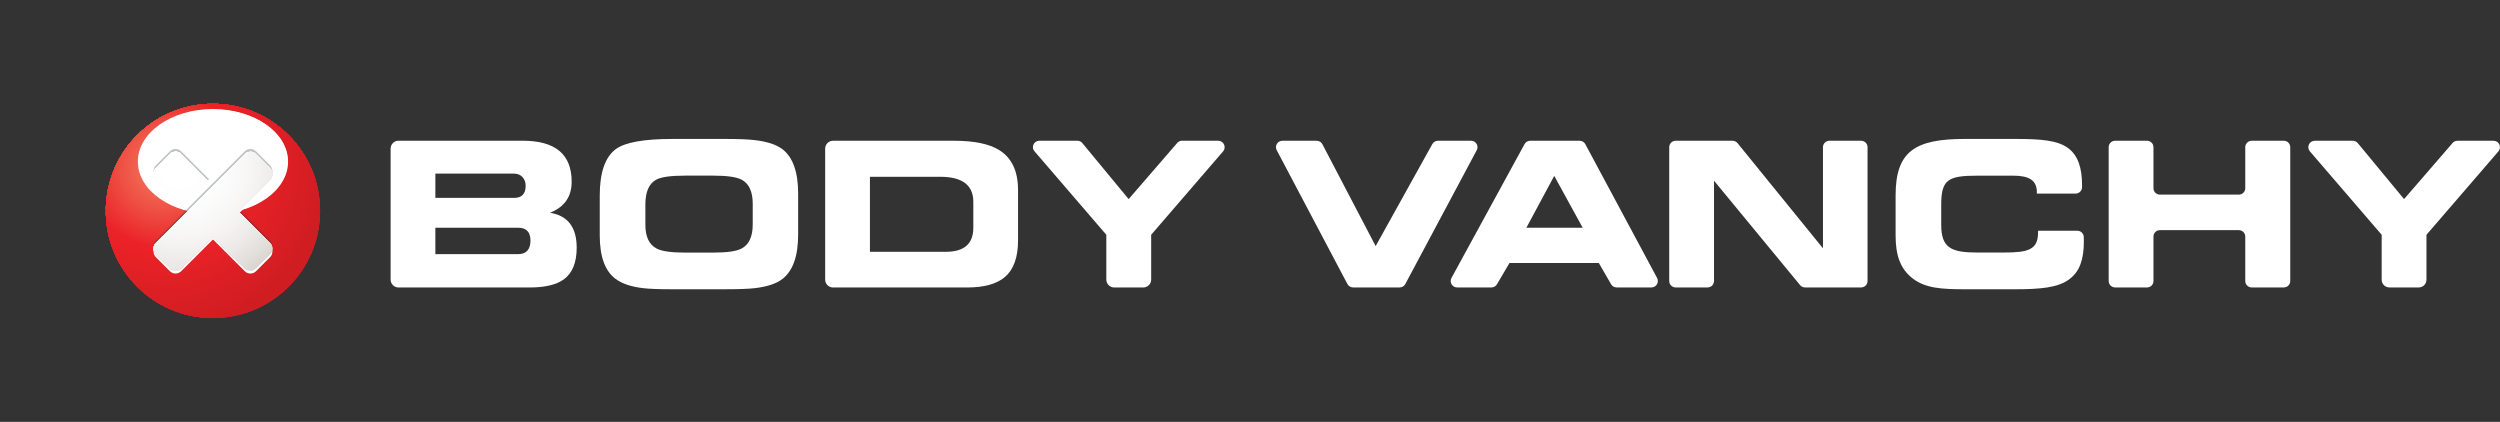 <?xml version="1.0" encoding="UTF-8"?> <svg xmlns="http://www.w3.org/2000/svg" xmlns:xlink="http://www.w3.org/1999/xlink" viewBox="0 0 1787.67 301.64"><rect x="0" y="0" width="1787.67" height="301.64" fill="#333333" stroke="none"/><defs><style> .cls-1 { fill: #e12025; } .cls-1, .cls-2, .cls-3, .cls-4, .cls-5, .cls-6, .cls-7, .cls-8, .cls-9, .cls-10, .cls-11, .cls-12, .cls-13, .cls-14, .cls-15, .cls-16, .cls-17, .cls-18, .cls-19, .cls-20, .cls-21, .cls-22, .cls-23, .cls-24, .cls-25, .cls-26, .cls-27, .cls-28, .cls-29, .cls-30, .cls-31, .cls-32, .cls-33, .cls-34, .cls-35, .cls-36, .cls-37, .cls-38, .cls-39, .cls-40, .cls-41, .cls-42, .cls-43, .cls-44, .cls-45, .cls-46, .cls-47, .cls-48, .cls-49, .cls-50, .cls-51, .cls-52, .cls-53, .cls-54, .cls-55, .cls-56, .cls-57, .cls-58, .cls-59, .cls-60, .cls-61, .cls-62, .cls-63, .cls-64, .cls-65, .cls-66, .cls-67, .cls-68, .cls-69, .cls-70, .cls-71, .cls-72, .cls-73, .cls-74, .cls-75, .cls-76, .cls-77, .cls-78, .cls-79, .cls-80, .cls-81, .cls-82, .cls-83, .cls-84, .cls-85, .cls-86, .cls-87, .cls-88, .cls-89, .cls-90, .cls-91, .cls-92, .cls-93, .cls-94, .cls-95, .cls-96, .cls-97, .cls-98, .cls-99, .cls-100, .cls-101, .cls-102, .cls-103, .cls-104, .cls-105, .cls-106, .cls-107, .cls-108, .cls-109, .cls-110, .cls-111, .cls-112, .cls-113, .cls-114, .cls-115, .cls-116, .cls-117, .cls-118, .cls-119, .cls-120, .cls-121, .cls-122, .cls-123, .cls-124, .cls-125, .cls-126, .cls-127, .cls-128, .cls-129, .cls-130, .cls-131, .cls-132, .cls-133, .cls-134, .cls-135, .cls-136, .cls-137, .cls-138, .cls-139, .cls-140, .cls-141, .cls-142, .cls-143, .cls-144, .cls-145, .cls-146, .cls-147, .cls-148, .cls-149, .cls-150, .cls-151, .cls-152, .cls-153, .cls-154, .cls-155, .cls-156, .cls-157, .cls-158, .cls-159, .cls-160, .cls-161, .cls-162, .cls-163, .cls-164, .cls-165, .cls-166, .cls-167, .cls-168, .cls-169, .cls-170, .cls-171, .cls-172, .cls-173, .cls-174, .cls-175, .cls-176, .cls-177, .cls-178, .cls-179, .cls-180, .cls-181, .cls-182, .cls-183, .cls-184, .cls-185, .cls-186, .cls-187, .cls-188, .cls-189, .cls-190, .cls-191, .cls-192, .cls-193, .cls-194, .cls-195, .cls-196, .cls-197, .cls-198, .cls-199, .cls-200, .cls-201, .cls-202, .cls-203, .cls-204, .cls-205, .cls-206, .cls-207, .cls-208, .cls-209, .cls-210, .cls-211, .cls-212, .cls-213, .cls-214, .cls-215, .cls-216, .cls-217, .cls-218, .cls-219, .cls-220, .cls-221, .cls-222, .cls-223, .cls-224, .cls-225, .cls-226, .cls-227, .cls-228, .cls-229, .cls-230, .cls-231, .cls-232, .cls-233, .cls-234, .cls-235, .cls-236 { stroke-width: 0px; } .cls-2 { fill: #d31d22; } .cls-3 { fill: #f27760; } .cls-4 { fill: #f38469; } .cls-5 { fill: #ef4f43; } .cls-6 { fill: #f27d63; } .cls-7 { fill: #f06350; } .cls-8 { fill: #f05b4d; } .cls-9 { fill: #e02025; } .cls-10 { fill: #ee453e; } .cls-11 { fill: #ed3f3a; } .cls-12 { fill: #ed3b37; } .cls-13 { fill: #eb272a; } .cls-14 { fill: #f27e64; } .cls-15 { fill: #ed3d39; } .cls-16 { fill: #fefdfd; } .cls-17 { fill: #fcfcfb; } .cls-18 { fill: #df2025; } .cls-19 { fill: #ec2b2d; } .cls-20 { fill: #fcfcfc; } .cls-21 { fill: #f16a54; } .cls-22 { fill: #ec2a2c; } .cls-23 { fill: #ef5144; } .cls-24 { fill: #f16f58; } .cls-25 { fill: #f05d4e; } .cls-26 { fill: #f16f5a; } .cls-27 { fill: #fafaf9; } .cls-28 { fill: #ef5347; } .cls-29 { fill: #e32126; } .cls-30 { fill: #ec3332; } .cls-31 { fill: #f0604e; } .cls-32 { fill: #f8f8f7; } .cls-33 { fill: #f17259; } .cls-34 { fill: #ec292b; } .cls-35 { fill: #ed3d38; } .cls-36 { fill: #f1745b; } .cls-37 { fill: #ed3936; } .cls-38 { fill: #f1735a; } .cls-39 { fill: #f16c58; } .cls-40 { fill: #eb2429; } .cls-41 { fill: #f06451; } .cls-42 { fill: #ee4840; } .cls-43 { fill: #e92227; } .cls-44 { fill: #f06551; } .cls-45 { fill: #ef5748; } .cls-46 { fill: #f27e65; } .cls-47 { fill: #f8f7f6; } .cls-48 { fill: #ed413a; } .cls-49 { fill: #d11d22; } .cls-50 { fill: #f27a5e; } .cls-51 { fill: #dc1f24; } .cls-52 { fill: #ed3c37; } .cls-53 { fill: #f17159; } .cls-54 { fill: #ed3935; } .cls-55 { fill: #f05a4c; } .cls-237 { clip-path: url(#clippath-2); } .cls-238 { isolation: isolate; } .cls-56 { fill: #ed3533; } .cls-57 { fill: #f1745a; } .cls-58 { fill: #f27b62; } .cls-59 { fill: #f16d59; } .cls-60 { fill: #ee413c; } .cls-61 { fill: #f2765f; } .cls-62 { fill: #ee463f; } .cls-63 { fill: #ed3635; } .cls-64 { fill: #f16654; } .cls-65 { fill: #f2755b; } .cls-66 { fill: #ddd8d4; } .cls-67 { fill: #f16a57; } .cls-68 { fill: #f16755; } .cls-69 { fill: #d01d22; } .cls-70 { fill: #f06252; } .cls-71 { fill: #333e48; } .cls-72 { fill: #ee4940; } .cls-73 { fill: #f06453; } .cls-74 { fill: #eb282b; } .cls-75 { fill: #f6f5f4; } .cls-76 { fill: #ef5547; } .cls-77 { fill: #f38267; } .cls-78 { fill: #ec2d2f; } .cls-239 { clip-path: url(#clippath-6); } .cls-79 { fill: #ef564a; } .cls-80 { fill: #dd1f24; } .cls-81 { fill: #f0624f; } .cls-82 { fill: #edebe9; } .cls-83 { fill: #f06050; } .cls-84 { fill: #f27b5f; } .cls-85 { fill: #f2f0ef; } .cls-86 { fill: #f1725c; } .cls-87 { fill: #ef5046; } .cls-88 { fill: none; } .cls-89 { fill: #f05e4d; } .cls-90 { fill: #ec2e2e; } .cls-91 { fill: #ef594c; } .cls-92 { fill: #ed3b38; } .cls-93 { fill: #ed3a37; } .cls-94 { fill: #f38066; } .cls-95 { fill: #f2745d; } .cls-240 { clip-path: url(#clippath-7); } .cls-96 { fill: #e6e2e0; } .cls-97 { fill: #ee4b42; } .cls-98 { fill: #f38468; } .cls-99 { fill: #ed3735; } .cls-241 { clip-path: url(#clippath-1); } .cls-100 { fill: #e22025; } .cls-101 { fill: #ef5247; } .cls-242 { clip-path: url(#clippath-4); } .cls-102 { fill: #ed3e3a; } .cls-103 { fill: #ee4a42; } .cls-104 { fill: #d81e23; } .cls-105 { fill: #f1715c; } .cls-106 { fill: #ef5346; } .cls-107 { fill: #f05f4d; } .cls-108 { fill: #dbd6d2; } .cls-109 { fill: #ef5648; } .cls-110 { fill: #eb2529; } .cls-111 { fill: #ed403b; } .cls-112 { fill: #d51e23; } .cls-113 { fill: #f7f6f5; } .cls-114 { fill: #f05c4c; } .cls-115 { fill: #d21d22; } .cls-116 { fill: #ef5549; } .cls-117 { fill: #dfdad7; } .cls-118 { fill: #fdfdfd; } .cls-119 { fill: #ef5a4a; } .cls-120 { fill: #ee4b41; } .cls-121 { fill: #ef5448; } .cls-122 { fill: #ef594a; } .cls-123 { fill: #e82126; } .cls-124 { fill: #f16b58; } .cls-125 { fill: #ee4a40; } .cls-126 { fill: #f16954; } .cls-127 { fill: #ee4941; } .cls-128 { fill: #f2765c; } .cls-129 { fill: #ec3131; } .cls-130 { fill: #ef5b4b; } .cls-131 { fill: #da1f24; } .cls-132 { fill: #f2775c; } .cls-133 { fill: #ee4e42; } .cls-134 { fill: #f38569; } .cls-135 { fill: #f27861; } .cls-136 { fill: #ec3130; } .cls-137 { fill: #ee443c; } .cls-243 { mix-blend-mode: multiply; opacity: .3; } .cls-138 { fill: #f27a62; } .cls-139 { fill: #db1f24; } .cls-140 { fill: #f16e5a; } .cls-141 { fill: #ec2c2e; } .cls-142 { fill: #e52126; } .cls-143 { fill: #e72126; } .cls-144 { fill: #f06554; } .cls-145 { fill: #ef5044; } .cls-146 { fill: #ec3232; } .cls-147 { fill: #d91f24; } .cls-148 { fill: #f0eeec; } .cls-244 { clip-path: url(#clippath-9); } .cls-149 { fill: #faf9f9; } .cls-150 { fill: #ef5849; } .cls-151 { fill: #eb2328; } .cls-152 { fill: #ea2227; } .cls-153 { fill: #d61e23; } .cls-245 { clip-path: url(#clippath); } .cls-154 { fill: #d41e23; } .cls-155 { fill: url(#radial-gradient); } .cls-156 { fill: #ee483f; } .cls-157 { fill: #e1ddd9; } .cls-158 { fill: #f1705b; } .cls-159 { fill: #d71e23; } .cls-160 { fill: #f5f4f3; } .cls-161 { fill: #f4f3f2; } .cls-162 { fill: #ec3030; } .cls-163 { fill: #e3dfdb; } .cls-164 { fill: #f9f8f8; } .cls-165 { fill: #fdfdfc; } .cls-166 { fill: #f05d4c; } .cls-167 { fill: #ed423b; } .cls-168 { fill: #ef5446; } .cls-246 { clip-path: url(#clippath-3); } .cls-169 { fill: #ef4f45; } .cls-170 { fill: #ece9e7; } .cls-171 { fill: #f2755e; } .cls-172 { fill: #f16956; } .cls-173 { fill: #f06752; } .cls-174 { fill: #ec2f2f; } .cls-175 { fill: #e9e6e4; } .cls-176 { fill: #f06652; } .cls-177 { fill: #ec2e2f; } .cls-178 { fill: #ec3231; } .cls-179 { fill: #f06853; } .cls-180 { fill: #f17058; } .cls-181 { fill: #ec3433; } .cls-247 { clip-path: url(#clippath-8); } .cls-182 { fill: #ee423d; } .cls-183 { fill: #ed3e39; } .cls-184 { fill: #ef4e45; } .cls-185 { fill: #ed3835; } .cls-186 { fill: #f05c4e; } .cls-187 { fill: #ef5245; } .cls-188 { fill: #f06151; } .cls-189 { fill: #f27c63; } .cls-190 { fill: #f16856; } .cls-191 { fill: #eb2428; } .cls-192 { fill: #f38368; } .cls-193 { fill: #fbfafa; } .cls-194 { fill: #f3f2f0; } .cls-195 { fill: #fff; } .cls-196 { fill: #ef574a; } .cls-248 { mask: url(#mask); } .cls-197 { fill: #ee433c; } .cls-198 { fill: #e4e1de; } .cls-199 { fill: #f2785d; } .cls-200 { fill: #e8e4e2; } .cls-201 { fill: #f2795e; } .cls-202 { fill: #f38166; } .cls-249 { clip-path: url(#clippath-5); } .cls-203 { fill: #ef584b; } .cls-204 { fill: #ed3a36; } .cls-205 { fill: #f16d56; } .cls-206 { fill: #ee4740; } .cls-207 { fill: #f05e4f; } .cls-208 { fill: #ee4d44; } .cls-209 { fill: #eb2227; } .cls-210 { fill: #ee453d; } .cls-211 { fill: #f16e57; } .cls-212 { fill: #ed3534; } .cls-213 { fill: #f16b55; } .cls-214 { fill: #f37f65; } .cls-215 { fill: #ee4c43; } .cls-216 { fill: #ec292c; } .cls-217 { fill: #ebe8e5; } .cls-218 { fill: #f2735d; } .cls-250 { clip-path: url(#clippath-10); } .cls-219 { fill: #ee473e; } .cls-220 { fill: #f05f50; } .cls-221 { fill: #ed3c38; } .cls-222 { fill: #e42126; } .cls-223 { fill: #f0614f; } .cls-224 { fill: #de2025; } .cls-225 { fill: #efecea; } .cls-226 { fill: #f27961; } .cls-227 { fill: #f1efee; } .cls-228 { fill: #ee4c42; } .cls-229 { fill: #f27a5f; } .cls-230 { fill: #ee463e; } .cls-231 { fill: #ed3734; } .cls-232 { fill: #f16c55; } .cls-233 { fill: #ee443d; } .cls-234 { fill: #fefefe; } .cls-235 { fill: #f06352; } .cls-236 { fill: #fcfbfb; } </style><clipPath id="clippath"><path class="cls-88" d="M111.68,128.22c-1.11-1.1-1.66-2.57-1.66-4s.55-2.89,1.66-4l9.98-9.98c1.11-1.11,2.58-1.66,4-1.66s2.9.55,3.99,1.66l19.83,19.83-17.97,17.98-19.83-19.83ZM121.66,191.45l-9.98-9.98c-1.11-1.11-1.66-2.58-1.66-4s.55-2.91,1.66-4l22.62-22.62-.02-.02,18-17.97,22.63-22.61h0c1.1-1.12,2.59-1.67,4-1.67s2.89.55,3.99,1.66l10,9.98c1.09,1.11,1.65,2.57,1.65,4s-.56,2.89-1.65,4l-22.63,22.64,22.63,22.62c1.09,1.09,1.65,2.55,1.65,4s-.56,2.89-1.65,4l-9.98,9.98c-1.11,1.11-2.56,1.66-3.99,1.66h-.01c-1.45,0-2.9-.55-4-1.66l-22.63-22.63-22.63,22.63c-1.09,1.11-2.55,1.66-3.97,1.66h-.02c-1.44,0-2.89-.55-4-1.66M75.69,150.86c0,42.3,34.3,76.59,76.59,76.59s76.61-34.29,76.61-76.59-34.3-76.61-76.61-76.61-76.59,34.3-76.59,76.61"></path></clipPath><clipPath id="clippath-1"><rect class="cls-88" x="75.69" y="74.24" width="153.2" height="153.2"></rect></clipPath><clipPath id="clippath-2"><path class="cls-88" d="M75.72,150.83c0,42.29,34.29,76.56,76.58,76.56s76.57-34.27,76.57-76.56-34.29-76.59-76.57-76.59-76.58,34.27-76.58,76.59"></path></clipPath><clipPath id="clippath-3"><rect class="cls-88" x="44.83" y="43.35" width="214.93" height="214.93" transform="translate(-60.53 125.4) rotate(-37.91)"></rect></clipPath><clipPath id="clippath-4"><path class="cls-88" d="M98.57,115.51c0,20.75,24.04,37.57,53.73,37.57s53.72-16.82,53.72-37.57-24.06-37.56-53.72-37.56-53.73,16.82-53.73,37.56"></path></clipPath><radialGradient id="radial-gradient" cx="1900" cy="-2596.3" fx="1900" fy="-2596.3" r="1" gradientTransform="translate(-231294.55 -461801.86) scale(121.79 -177.91)" gradientUnits="userSpaceOnUse"><stop offset="0" stop-color="#999"></stop><stop offset=".27" stop-color="#999"></stop><stop offset=".64" stop-color="#000"></stop><stop offset=".74" stop-color="#999"></stop><stop offset="1" stop-color="#999"></stop></radialGradient><mask id="mask" x="57.93" y="24.61" width="188.52" height="183.46" maskUnits="userSpaceOnUse"><rect class="cls-155" x="92.63" y="50.15" width="119.34" height="130.72" transform="translate(-24.62 187.89) rotate(-59.43)"></rect></mask><clipPath id="clippath-5"><rect class="cls-88" x="92.63" y="50.15" width="119.34" height="130.72" transform="translate(-24.62 187.89) rotate(-59.43)"></rect></clipPath><clipPath id="clippath-6"><rect class="cls-88" x="109.79" y="106.5" width="85" height="85.02"></rect></clipPath><clipPath id="clippath-7"><path class="cls-88" d="M121.49,110.21l-10.04,10.04c-1.1,1.1-1.66,2.58-1.65,4.02-.01,1.43.55,2.93,1.65,4.02l19.94,19.94,18.09-18.08-19.95-19.95c-1.1-1.1-2.57-1.66-4.02-1.66s-2.91.54-4.02,1.66"></path></clipPath><clipPath id="clippath-8"><rect class="cls-88" x="101.99" y="100.75" width="55.28" height="55.27" transform="translate(-50.19 97.55) rotate(-34.99)"></rect></clipPath><clipPath id="clippath-9"><path class="cls-88" d="M175.04,110.21l-22.74,22.75h-.02s-18.08,18.06-18.08,18.06l.02.03-22.76,22.75c-1.1,1.1-1.66,2.59-1.66,4.02s.56,2.9,1.66,4.02l10.05,10.05c1.09,1.1,2.58,1.66,4.01,1.65h.02c1.45,0,2.91-.55,3.99-1.65l22.77-22.75,22.74,22.75c1.11,1.1,2.58,1.66,4.03,1.65h.02c1.43,0,2.9-.55,4-1.65l10.06-10.05c1.09-1.12,1.65-2.58,1.65-4.02s-.56-2.92-1.65-4.02l-22.76-22.75,22.76-22.76c1.09-1.13,1.65-2.57,1.65-4.02s-.56-2.92-1.66-4.02l-10.04-10.04c-1.1-1.1-2.57-1.66-4.02-1.66s-2.91.54-4.03,1.66"></path></clipPath><clipPath id="clippath-10"><rect class="cls-88" x="93.1" y="91.85" width="118.38" height="118.38" transform="translate(-59.09 114.64) rotate(-34.99)"></rect></clipPath></defs><g class="cls-238"><g id="Layer_2" data-name="Layer 2"><g id="Layer_4" data-name="Layer 4"><g><g><g><path class="cls-195" d="M481.1,206.84c-9.87,0-16.9-.26-21.07-.77-8.56-.99-15.14-3.17-19.75-6.56-7.6-5.59-11.42-15.97-11.42-31.15v-28.62c0-16.35,3.82-27.36,11.42-33.06,6.54-4.88,20.09-7.32,40.67-7.32h37.71c9.34,0,16.37.27,21.08.84,8.83,1.04,15.41,3.18,19.73,6.48,7.51,5.73,11.26,16.33,11.26,31.79v29.24c0,15.42-3.75,26-11.26,31.79-4.32,3.34-10.91,5.53-19.73,6.56-4.51.51-11.53.77-21.08.77h-37.56ZM489.76,180.62h20.36c9.78,0,16.49-.94,20.16-2.89,5.31-2.81,7.97-8.55,7.97-17.19v-14.88c0-8.63-2.65-14.38-7.97-17.19-3.67-1.92-10.38-2.88-20.16-2.88h-20.49c-10.11,0-16.96.98-20.52,2.95-5.08,2.83-7.62,8.74-7.62,17.69v14.59c0,8.54,2.73,14.21,8.18,16.98,3.66,1.88,10.36,2.82,20.09,2.82"></path><path class="cls-195" d="M393.27,152.15c10.34-4.09,15.51-11.49,15.51-22.19,0-19.56-11.64-29.33-34.95-29.33h-88.86c-3.12,0-5.66,2.53-5.66,5.65v93.62c0,3.12,2.54,5.66,5.66,5.66h93.79c11,0,19.15-1.94,24.46-5.84,6.11-4.51,9.15-12.03,9.15-22.56,0-14.66-6.35-22.99-19.1-25.02M311.32,124.16h56.31c2.49,0,4.48.82,6,2.48,1.5,1.64,2.25,3.71,2.25,6.2,0,5.78-2.76,8.67-8.25,8.67h-56.31v-17.35ZM370.51,181.74h-59.2v-18.89h59.2c5.87,0,8.81,3.09,8.81,9.23s-2.93,9.65-8.81,9.65"></path><path class="cls-195" d="M714.53,107.33c-7.19-4.47-18.01-6.69-32.43-6.69h-86.39c-3.12,0-5.66,2.53-5.66,5.65v93.62c0,3.12,2.54,5.66,5.66,5.66h95.76c12.27,0,21.3-2.51,27.15-7.53,6.23-5.36,9.35-14.06,9.35-26.09v-36.08c0-13.43-4.47-22.96-13.45-28.54M695.99,162.85c0,11.48-6.55,17.21-19.66,17.21h-54.27v-53.65h50.25c15.79,0,23.68,5.98,23.68,17.93v18.5Z"></path><path class="cls-195" d="M871.02,100.63h-25.83c-1.2,0-2.28.49-3.12,1.25l-.39.47-34.62,40.01-33.19-40.13-.26-.29c-.83-.8-1.93-1.3-3.18-1.3h-27.17c-2.57,0-4.65,2.07-4.65,4.64,0,1.11.44,2.09,1.11,2.88l.42.5,50.95,59.21v32.04c0,3.12,2.52,5.66,5.67,5.66h20.73c3.14,0,5.68-2.52,5.68-5.66v-32.04l51.15-59.31.03-.03c.82-.83,1.34-1.99,1.34-3.25,0-2.57-2.08-4.64-4.65-4.64"></path><path class="cls-71" d="M152.29,74.24c-42.3,0-76.59,34.28-76.59,76.59s34.29,76.56,76.59,76.56,76.57-34.28,76.57-76.56-34.29-76.59-76.57-76.59M111.44,120.25l10.03-10.04c1.11-1.12,2.61-1.66,4.02-1.66s2.92.56,4.02,1.66l19.95,19.95-18.09,18.08-19.94-19.94c-1.1-1.1-1.67-2.59-1.66-4.02-.01-1.44.55-2.92,1.66-4.02M193.13,173.8c1.09,1.1,1.65,2.59,1.65,4.02s-.56,2.9-1.65,4.02l-10.06,10.05c-1.1,1.11-2.57,1.65-4,1.65h-.01c-1.45,0-2.91-.55-4.03-1.65l-22.74-22.75-22.77,22.75c-1.08,1.11-2.55,1.65-4,1.65h-.02c-1.43,0-2.91-.55-4.01-1.65l-10.05-10.05c-1.1-1.12-1.67-2.58-1.67-4.02s.56-2.92,1.67-4.02l22.76-22.75-.02-.03,18.08-18.07h.02s22.74-22.74,22.74-22.74c1.12-1.12,2.6-1.66,4.03-1.66s2.91.56,4.02,1.66l10.04,10.04c1.1,1.1,1.66,2.58,1.66,4.02s-.56,2.89-1.65,4.02l-22.76,22.76,22.76,22.75Z"></path></g><g><path class="cls-195" d="M1028.23,100.65h23.69c3.47,0,5.68,3.69,4.05,6.75l-51.08,95.71c-.8,1.5-2.36,2.43-4.05,2.43h-33.29c-1.7,0-3.26-.94-4.06-2.45l-50.55-95.71c-1.61-3.06.6-6.73,4.06-6.73h24.52c1.71,0,3.28.95,4.07,2.46l38.1,72.85,40.53-72.95c.81-1.46,2.35-2.36,4.01-2.36Z"></path><path class="cls-195" d="M1037.9,198.75l52.26-95.71c.8-1.47,2.35-2.39,4.03-2.39h35.36c1.69,0,3.25.93,4.05,2.42l51.34,95.71c1.64,3.06-.57,6.76-4.05,6.76h-24.88c-1.64,0-3.15-.87-3.97-2.29l-8.77-15.17h-63.91l-8.91,15.19c-.82,1.4-2.33,2.27-3.96,2.27h-24.55c-3.49,0-5.7-3.73-4.03-6.79ZM1131.72,162.84l-20.34-37.08-19.91,37.08h40.25Z"></path><path class="cls-195" d="M1287.17,203.87l-61.53-74.65v71.73c0,2.54-2.06,4.59-4.59,4.59h-22.85c-2.54,0-4.59-2.06-4.59-4.59v-95.71c0-2.54,2.06-4.59,4.59-4.59h40.69c1.38,0,2.69.62,3.56,1.7l61.09,75.2v-72.31c0-2.54,2.06-4.59,4.59-4.59h22.7c2.54,0,4.59,2.06,4.59,4.59v95.71c0,2.54-2.06,4.59-4.59,4.59h-40.13c-1.37,0-2.67-.61-3.54-1.67Z"></path><path class="cls-195" d="M1456.49,137.44c0-8.37-5.34-11.83-16.88-11.83h-25.68c-20.78,0-25.82,2.74-25.82,20.63v14.57c0,16.45,7.07,19.77,25.82,19.77h18.61c17.75,0,24.81-1.88,24.81-14.43v-1.15h28.09c2.46,0,4.49,1.94,4.59,4.4.04,1.1.07,2.17.07,3.25,0,12.99-3.03,21.64-10.53,27.12-7.93,5.92-20.49,7.07-38.81,7.07h-35.78c-16.59,0-28.28-.72-37.37-7.79-8.8-6.92-12.12-16.45-12.12-30.73v-28.57c0-31.45,13.71-40.4,49.49-40.4h35.78c18.32,0,30.73.87,38.38,6.78,6.78,5.19,9.67,13.85,9.67,26.4,0,.44,0,.88,0,1.33-.01,2.53-2.06,4.58-4.59,4.58h-27.72v-1.01Z"></path><path class="cls-195" d="M1507.85,200.95v-95.71c0-2.54,2.06-4.59,4.59-4.59h22.85c2.54,0,4.59,2.06,4.59,4.59v29.34c0,2.54,2.06,4.59,4.59,4.59h56.46c2.54,0,4.59-2.06,4.59-4.59v-29.34c0-2.54,2.06-4.59,4.59-4.59h22.99c2.54,0,4.59,2.06,4.59,4.59v95.71c0,2.54-2.06,4.59-4.59,4.59h-22.99c-2.54,0-4.59-2.06-4.59-4.59v-31.79c0-2.54-2.06-4.59-4.59-4.59h-56.46c-2.54,0-4.59,2.06-4.59,4.59v31.79c0,2.54-2.06,4.59-4.59,4.59h-22.85c-2.54,0-4.59-2.06-4.59-4.59Z"></path><path class="cls-195" d="M1703.06,200.05v-32.16l-51.33-59.65c-2.56-2.98-.45-7.58,3.48-7.58h27.22c1.37,0,2.67.61,3.54,1.67l33.1,40.03,34.7-40.11c.87-1.01,2.14-1.59,3.47-1.59h25.82c3.93,0,6.04,4.61,3.48,7.59l-51.45,59.64v32.16c0,3.03-2.46,5.49-5.49,5.49h-21.04c-3.03,0-5.49-2.46-5.49-5.49Z"></path></g></g><g><g class="cls-245"><g class="cls-241"><rect class="cls-209" x="75.69" y="74.24" width="153.2" height="153.2"></rect><path class="cls-209" d="M202.78,124.8c0-21.15-8.57-40.3-22.44-54.16v2.6h-105.66v105.73h-2.67c13.86,13.86,33.01,22.44,54.16,22.44,42.31,0,76.6-34.3,76.6-76.6Z"></path><path class="cls-151" d="M202.01,124.8c0-20.94-8.49-39.9-22.21-53.62v2.06h-105.11v105.18h-2.13c13.72,13.72,32.68,22.21,53.62,22.21,41.88,0,75.83-33.95,75.83-75.83Z"></path><path class="cls-40" d="M201.23,124.8c0-20.73-8.4-39.49-21.98-53.07v1.51h-104.56v104.63h-1.58c13.58,13.58,32.35,21.98,53.07,21.98,41.45,0,75.05-33.6,75.05-75.05Z"></path><path class="cls-110" d="M200.46,124.8c0-20.51-8.31-39.08-21.76-52.52v.96h-104.02v104.08h-1.03c13.44,13.44,32.01,21.76,52.52,21.76,41.02,0,74.28-33.26,74.28-74.28Z"></path><path class="cls-13" d="M199.69,124.8c0-20.3-8.23-38.67-21.53-51.98v.41h-103.47v103.54h-.48c13.3,13.3,31.68,21.53,51.98,21.53,40.6,0,73.51-32.91,73.51-73.51Z"></path><path class="cls-74" d="M198.91,124.8c0-20.08-8.14-38.27-21.3-51.43-1.65-1.65-3.37-3.21-5.16-4.69v4.56h-92.53v-4.56c-1.8,1.48-3.52,3.05-5.16,4.69-1.65,1.65-3.21,3.37-4.69,5.16h4.63v92.53h-4.63c1.48,1.8,3.05,3.52,4.69,5.16,13.16,13.16,31.34,21.3,51.43,21.3,40.17,0,72.73-32.56,72.73-72.73Z"></path><path class="cls-216" d="M198.14,124.8c0-19.87-8.05-37.86-21.08-50.88-1.63-1.63-3.33-3.18-5.11-4.64v3.96h-91.54v-3.96c-1.78,1.47-3.48,3.02-5.11,4.64-1.63,1.63-3.18,3.33-4.64,5.11h4.03v91.54h-4.03c1.47,1.78,3.02,3.48,4.64,5.11,13.02,13.02,31.01,21.08,50.88,21.08,39.74,0,71.96-32.22,71.96-71.96Z"></path><path class="cls-22" d="M197.37,124.8c0-19.66-7.97-37.45-20.85-50.33-1.61-1.61-3.3-3.14-5.06-4.59v3.37h-90.56v-3.37c-1.76,1.45-3.44,2.98-5.06,4.59-1.61,1.61-3.14,3.3-4.59,5.06h3.44v90.56h-3.44c1.45,1.76,2.98,3.44,4.59,5.06,12.88,12.88,30.68,20.85,50.33,20.85,39.31,0,71.18-31.87,71.18-71.18Z"></path><path class="cls-19" d="M196.59,124.8c0-19.44-7.88-37.05-20.62-49.79-3.19-3.19-6.67-6.07-10.42-8.6v6.82h-78.73v-6.82c-3.75,2.53-7.24,5.41-10.42,8.6-3.19,3.19-6.07,6.67-8.6,10.42h6.89v78.73h-6.89c2.53,3.75,5.41,7.24,8.6,10.42,12.74,12.74,30.34,20.62,49.79,20.62,38.89,0,70.41-31.52,70.41-70.41Z"></path><path class="cls-141" d="M195.82,124.8c0-19.23-7.79-36.64-20.4-49.24-3.15-3.15-6.6-6-10.31-8.5v6.18h-77.87v-6.18c-3.7,2.5-7.16,5.35-10.31,8.5-3.15,3.15-6,6.6-8.5,10.31h6.25v77.87h-6.25c2.5,3.7,5.35,7.16,8.5,10.31,12.6,12.6,30.01,20.4,49.24,20.4,38.46,0,69.64-31.18,69.64-69.64Z"></path><path class="cls-78" d="M195.04,124.8c0-19.02-7.71-36.23-20.17-48.69-3.12-3.12-6.53-5.93-10.19-8.41v5.54h-77v-5.54c-3.66,2.48-7.08,5.29-10.19,8.41s-5.93,6.53-8.41,10.19h5.61v77h-5.61c2.48,3.66,5.29,7.08,8.41,10.19,12.46,12.46,29.68,20.17,48.69,20.17,38.03,0,68.86-30.83,68.86-68.86Z"></path><path class="cls-177" d="M194.27,124.8c0-18.8-7.62-35.82-19.94-48.15-3.08-3.08-6.45-5.87-10.08-8.31v4.9h-76.14v-4.9c-3.62,2.45-7,5.23-10.08,8.31s-5.87,6.45-8.31,10.08h4.97v76.14h-4.97c2.45,3.62,5.23,7,8.31,10.08,12.32,12.32,29.34,19.94,48.15,19.94,37.6,0,68.09-30.48,68.09-68.09Z"></path><path class="cls-162" d="M193.5,124.8c0-18.59-7.53-35.42-19.72-47.6-3.05-3.05-6.38-5.8-9.96-8.22v4.26h-75.27v-4.26c-3.58,2.42-6.92,5.17-9.96,8.22-3.05,3.05-5.8,6.38-8.22,9.96h4.33v75.27h-4.33c2.42,3.58,5.17,6.92,8.22,9.96,12.18,12.18,29.01,19.72,47.6,19.72,37.18,0,67.32-30.14,67.32-67.32Z"></path><path class="cls-129" d="M192.72,124.8c0-18.37-7.45-35.01-19.49-47.05-3.01-3.01-6.31-5.73-9.85-8.13v3.62h-74.41v-3.62c-3.54,2.39-6.84,5.11-9.85,8.13-3.01,3.01-5.73,6.31-8.13,9.85h3.69v74.41h-3.69c2.39,3.54,5.11,6.84,8.13,9.85,12.04,12.04,28.68,19.49,47.05,19.49,36.75,0,66.54-29.79,66.54-66.54Z"></path><path class="cls-146" d="M191.95,124.8c0-18.16-7.36-34.6-19.26-46.5-2.98-2.98-6.23-5.67-9.73-8.03v2.97h-73.54v-2.97c-3.5,2.36-6.76,5.06-9.73,8.03-2.98,2.98-5.67,6.23-8.03,9.73h3.04v73.54h-3.04c2.36,3.5,5.06,6.76,8.03,9.73,11.9,11.9,28.34,19.26,46.5,19.26,36.32,0,65.77-29.45,65.77-65.77Z"></path><path class="cls-30" d="M191.18,124.8c0-17.95-7.27-34.2-19.04-45.96-2.94-2.94-6.16-5.6-9.62-7.94v2.33h-72.68v-2.33c-3.46,2.34-6.68,5-9.62,7.94-2.94,2.94-5.6,6.16-7.94,9.62h2.4v72.68h-2.4c2.34,3.46,5,6.68,7.94,9.62,11.76,11.76,28.01,19.04,45.96,19.04,35.9,0,64.99-29.1,64.99-64.99Z"></path><path class="cls-181" d="M190.4,124.8c0-17.73-7.19-33.79-18.81-45.41-2.91-2.91-6.09-5.53-9.5-7.84v1.69h-71.81v-1.69c-3.42,2.31-6.6,4.94-9.5,7.84-2.91,2.91-5.53,6.09-7.84,9.5h1.76v71.81h-1.76c2.31,3.42,4.94,6.6,7.84,9.5,11.62,11.62,27.68,18.81,45.41,18.81,35.47,0,64.22-28.75,64.22-64.22Z"></path><path class="cls-212" d="M189.63,124.8c0-17.52-7.1-33.38-18.58-44.86-5.74-5.74-12.58-10.39-20.17-13.6v6.9h-49.39v-6.9c-7.59,3.21-14.43,7.86-20.17,13.6-5.74,5.74-10.39,12.58-13.6,20.17h6.97v49.39h-6.97c3.21,7.59,7.86,14.43,13.6,20.17,11.48,11.48,27.34,18.58,44.86,18.58,35.04,0,63.45-28.41,63.45-63.45Z"></path><path class="cls-63" d="M188.85,124.8c0-17.31-7.01-32.97-18.36-44.32-5.67-5.67-12.42-10.26-19.92-13.43v6.19h-48.79v-6.19c-7.5,3.17-14.25,7.76-19.92,13.43-5.67,5.67-10.26,12.42-13.43,19.92h6.26v48.79h-6.26c3.17,7.5,7.76,14.25,13.43,19.92,11.34,11.34,27.01,18.36,44.32,18.36,34.61,0,62.67-28.06,62.67-62.67Z"></path><path class="cls-99" d="M188.08,124.8c0-17.09-6.93-32.57-18.13-43.77-5.6-5.6-12.27-10.13-19.68-13.27v5.47h-48.19v-5.47c-7.41,3.13-14.07,7.66-19.68,13.27-5.6,5.6-10.13,12.27-13.27,19.68h5.54v48.19h-5.54c3.13,7.41,7.66,14.07,13.27,19.68,11.2,11.2,26.68,18.13,43.77,18.13,34.19,0,61.9-27.71,61.9-61.9Z"></path><path class="cls-37" d="M187.31,124.8c0-16.88-6.84-32.16-17.9-43.22-5.53-5.53-12.12-10.01-19.43-13.1v4.76h-47.59v-4.76c-7.31,3.09-13.9,7.57-19.43,13.1-5.53,5.53-10.01,12.12-13.1,19.43h4.83v47.59h-4.83c3.09,7.31,7.57,13.9,13.1,19.43,11.06,11.06,26.34,17.9,43.22,17.9,33.76,0,61.13-27.37,61.13-61.13Z"></path><path class="cls-93" d="M186.53,124.8c0-16.67-6.76-31.75-17.68-42.68-5.46-5.46-11.96-9.88-19.18-12.93v4.05h-46.98v-4.05c-7.22,3.05-13.72,7.47-19.18,12.93-5.46,5.46-9.88,11.96-12.93,19.18h4.12v46.98h-4.12c3.05,7.22,7.47,13.72,12.93,19.18,10.92,10.92,26.01,17.68,42.68,17.68,33.33,0,60.35-27.02,60.35-60.35Z"></path><path class="cls-92" d="M185.76,124.8c0-16.45-6.67-31.35-17.45-42.13-5.39-5.39-11.81-9.75-18.94-12.77v3.33h-46.38v-3.33c-7.13,3.01-13.55,7.38-18.94,12.77-5.39,5.39-9.75,11.81-12.77,18.94h3.4v46.38h-3.4c3.01,7.13,7.38,13.55,12.77,18.94,10.78,10.78,25.68,17.45,42.13,17.45,32.9,0,59.58-26.67,59.58-59.58Z"></path><path class="cls-221" d="M184.99,124.8c0-16.24-6.58-30.94-17.22-41.58-5.32-5.32-11.66-9.63-18.69-12.6v2.62h-45.78v-2.62c-7.04,2.98-13.37,7.28-18.69,12.6-5.32,5.32-9.63,11.66-12.6,18.69h2.69v45.78h-2.69c2.98,7.04,7.28,13.37,12.6,18.69,10.64,10.64,25.34,17.22,41.58,17.22,32.48,0,58.8-26.33,58.8-58.8Z"></path><circle class="cls-15" cx="126.18" cy="124.8" r="58.03"></circle><circle class="cls-102" cx="126.18" cy="124.8" r="57.26"></circle><circle class="cls-11" cx="126.18" cy="124.8" r="56.48"></circle><circle class="cls-111" cx="126.18" cy="124.8" r="55.71"></circle><circle class="cls-60" cx="126.18" cy="124.8" r="54.94"></circle><circle class="cls-182" cx="126.18" cy="124.8" r="54.16"></circle><circle class="cls-233" cx="126.18" cy="124.8" r="53.39"></circle><circle class="cls-10" cx="126.18" cy="124.8" r="52.61"></circle><circle class="cls-62" cx="126.18" cy="124.8" r="51.84"></circle><circle class="cls-206" cx="126.18" cy="124.8" r="51.07"></circle><circle class="cls-42" cx="126.18" cy="124.8" r="50.29"></circle><circle class="cls-127" cx="126.18" cy="124.8" r="49.52"></circle><circle class="cls-103" cx="126.18" cy="124.8" r="48.75"></circle><circle class="cls-97" cx="126.18" cy="124.8" r="47.97"></circle><circle class="cls-215" cx="126.18" cy="124.8" r="47.2"></circle><circle class="cls-208" cx="126.18" cy="124.8" r="46.42"></circle><circle class="cls-184" cx="126.18" cy="124.8" r="45.65"></circle><circle class="cls-169" cx="126.18" cy="124.8" r="44.88"></circle><circle class="cls-87" cx="126.18" cy="124.8" r="44.1"></circle><circle class="cls-101" cx="126.18" cy="124.8" r="43.33"></circle><circle class="cls-28" cx="126.18" cy="124.8" r="42.56"></circle><circle class="cls-121" cx="126.18" cy="124.8" r="41.78"></circle><circle class="cls-116" cx="126.18" cy="124.8" r="41.01"></circle><circle class="cls-79" cx="126.18" cy="124.8" r="40.23"></circle><circle class="cls-196" cx="126.18" cy="124.8" r="39.46"></circle><circle class="cls-203" cx="126.18" cy="124.8" r="38.69"></circle><circle class="cls-91" cx="126.18" cy="124.8" r="37.91"></circle><circle class="cls-55" cx="126.18" cy="124.8" r="37.14"></circle><circle class="cls-8" cx="126.18" cy="124.8" r="36.37"></circle><circle class="cls-186" cx="126.18" cy="124.8" r="35.59"></circle><circle class="cls-25" cx="126.18" cy="124.8" r="34.82"></circle><circle class="cls-207" cx="126.18" cy="124.8" r="34.04"></circle><circle class="cls-220" cx="126.18" cy="124.8" r="33.27"></circle><circle class="cls-83" cx="126.18" cy="124.8" r="32.5"></circle><circle class="cls-188" cx="126.18" cy="124.8" r="31.72"></circle><circle class="cls-70" cx="126.18" cy="124.8" r="30.95"></circle><circle class="cls-235" cx="126.18" cy="124.8" r="30.18"></circle><circle class="cls-73" cx="126.18" cy="124.8" r="29.4"></circle><circle class="cls-144" cx="126.18" cy="124.8" r="28.63"></circle><circle class="cls-64" cx="126.18" cy="124.8" r="27.85"></circle><circle class="cls-68" cx="126.18" cy="124.8" r="27.08"></circle><circle class="cls-190" cx="126.18" cy="124.8" r="26.31"></circle><circle class="cls-172" cx="126.18" cy="124.8" r="25.53"></circle><circle class="cls-67" cx="126.18" cy="124.8" r="24.76"></circle><circle class="cls-124" cx="126.18" cy="124.8" r="23.99"></circle><circle class="cls-39" cx="126.18" cy="124.8" r="23.21"></circle><circle class="cls-59" cx="126.18" cy="124.8" r="22.44"></circle><circle class="cls-140" cx="126.18" cy="124.8" r="21.66"></circle><circle class="cls-26" cx="126.18" cy="124.8" r="20.89"></circle><circle class="cls-158" cx="126.18" cy="124.8" r="20.12"></circle><circle class="cls-105" cx="126.18" cy="124.8" r="19.34"></circle><circle class="cls-86" cx="126.18" cy="124.8" r="18.57"></circle><circle class="cls-218" cx="126.18" cy="124.8" r="17.8"></circle><circle class="cls-95" cx="126.18" cy="124.8" r="17.02"></circle><circle class="cls-171" cx="126.18" cy="124.8" r="16.25"></circle><circle class="cls-61" cx="126.18" cy="124.8" r="15.47"></circle><circle class="cls-61" cx="126.18" cy="124.8" r="14.7"></circle><circle class="cls-3" cx="126.18" cy="124.8" r="13.93"></circle><circle class="cls-135" cx="126.18" cy="124.8" r="13.15"></circle><circle class="cls-226" cx="126.18" cy="124.8" r="12.38"></circle><circle class="cls-138" cx="126.18" cy="124.8" r="11.61"></circle><circle class="cls-58" cx="126.18" cy="124.8" r="10.83"></circle><circle class="cls-189" cx="126.18" cy="124.8" r="10.06"></circle><circle class="cls-6" cx="126.18" cy="124.8" r="9.28"></circle><circle class="cls-14" cx="126.18" cy="124.8" r="8.51"></circle><circle class="cls-46" cx="126.18" cy="124.8" r="7.74"></circle><circle class="cls-214" cx="126.18" cy="124.8" r="6.96"></circle><circle class="cls-94" cx="126.18" cy="124.8" r="6.19"></circle><circle class="cls-202" cx="126.18" cy="124.8" r="5.42"></circle><circle class="cls-77" cx="126.18" cy="124.8" r="4.64"></circle><circle class="cls-77" cx="126.18" cy="124.8" r="3.87"></circle><circle class="cls-192" cx="126.18" cy="124.8" r="3.09"></circle><circle class="cls-98" cx="126.18" cy="124.8" r="2.32"></circle><circle class="cls-4" cx="126.18" cy="124.8" r="1.55"></circle><circle class="cls-134" cx="126.18" cy="124.8" r=".77"></circle></g></g><g class="cls-237"><g class="cls-246"><rect class="cls-69" x="1.48" y="0" width="301.64" height="301.64"></rect><path class="cls-69" d="M188.62,212.5c50.91-39.64,60.04-113.05,20.4-163.96-19.82-25.45-48.08-40.46-77.75-44.15-29.67-3.69-60.75,3.94-86.2,23.76C19.6,47.96,4.59,76.23.9,105.9c-3.69,29.67,3.94,60.75,23.76,86.2,39.64,50.91,113.05,60.04,163.96,20.4Z"></path><path class="cls-49" d="M187.26,210.76c49.95-38.89,58.91-110.91,20.01-160.86-19.45-24.97-47.18-39.7-76.29-43.32-29.11-3.62-59.6,3.86-84.57,23.31C21.44,49.33,6.71,77.06,3.09,106.17c-3.62,29.11,3.86,59.6,23.31,84.57,38.89,49.95,110.91,58.91,160.86,20.01Z"></path><path class="cls-115" d="M185.9,209.01c48.98-38.15,57.77-108.78,19.63-157.76C167.38,2.27,96.75-6.52,47.77,31.63,23.27,50.7,8.83,77.89,5.28,106.44c-3.55,28.55,3.79,58.45,22.86,82.95,38.15,48.98,108.78,57.77,157.76,19.63Z"></path><path class="cls-2" d="M184.55,207.27c48.02-37.4,56.64-106.64,19.24-154.66C166.39,4.59,97.15-4.03,49.12,33.37,25.11,52.07,10.95,78.73,7.47,106.72c-3.48,27.99,3.71,57.31,22.41,81.32,37.4,48.02,106.64,56.64,154.66,19.24Z"></path><circle class="cls-154" cx="116.83" cy="120.32" r="108"></circle><circle class="cls-112" cx="116.83" cy="120.32" r="105.79"></circle><circle class="cls-153" cx="116.83" cy="120.32" r="103.58"></circle><circle class="cls-159" cx="116.83" cy="120.32" r="101.38"></circle><circle class="cls-104" cx="116.83" cy="120.32" r="99.17"></circle><circle class="cls-147" cx="116.83" cy="120.32" r="96.96"></circle><circle class="cls-131" cx="116.83" cy="120.32" r="94.75"></circle><circle class="cls-139" cx="116.83" cy="120.32" r="92.54"></circle><circle class="cls-51" cx="116.83" cy="120.32" r="90.34"></circle><circle class="cls-80" cx="116.83" cy="120.32" r="88.13"></circle><circle class="cls-224" cx="116.83" cy="120.32" r="85.92"></circle><circle class="cls-18" cx="116.83" cy="120.32" r="83.71"></circle><circle class="cls-9" cx="116.83" cy="120.32" r="81.51"></circle><circle class="cls-1" cx="116.83" cy="120.32" r="79.3"></circle><circle class="cls-100" cx="116.83" cy="120.32" r="77.09"></circle><circle class="cls-29" cx="116.83" cy="120.32" r="74.88"></circle><circle class="cls-222" cx="116.83" cy="120.32" r="72.67"></circle><circle class="cls-142" cx="116.83" cy="120.32" r="70.47"></circle><circle class="cls-143" cx="116.83" cy="120.32" r="68.26"></circle><circle class="cls-123" cx="116.83" cy="120.32" r="66.05"></circle><circle class="cls-43" cx="116.83" cy="120.32" r="63.84"></circle><circle class="cls-152" cx="116.83" cy="120.32" r="61.64"></circle><circle class="cls-209" cx="116.83" cy="120.32" r="59.43"></circle><circle class="cls-209" cx="116.83" cy="120.32" r="57.22"></circle><circle class="cls-151" cx="116.83" cy="120.32" r="56.58"></circle><circle class="cls-191" cx="116.83" cy="120.32" r="55.93"></circle><circle class="cls-110" cx="116.83" cy="120.32" r="55.29"></circle><circle class="cls-13" cx="116.83" cy="120.32" r="54.65"></circle><circle class="cls-74" cx="116.83" cy="120.32" r="54.01"></circle><circle class="cls-34" cx="116.83" cy="120.32" r="53.36"></circle><circle class="cls-22" cx="116.83" cy="120.32" r="52.72"></circle><circle class="cls-19" cx="116.83" cy="120.32" r="52.08"></circle><circle class="cls-141" cx="116.83" cy="120.32" r="51.43"></circle><circle class="cls-90" cx="116.83" cy="120.32" r="50.79"></circle><circle class="cls-174" cx="116.83" cy="120.32" r="50.15"></circle><circle class="cls-162" cx="116.83" cy="120.32" r="49.51"></circle><circle class="cls-136" cx="116.83" cy="120.32" r="48.86"></circle><circle class="cls-178" cx="116.83" cy="120.32" r="48.22"></circle><circle class="cls-30" cx="116.83" cy="120.32" r="47.58"></circle><circle class="cls-181" cx="116.83" cy="120.32" r="46.93"></circle><circle class="cls-56" cx="116.83" cy="120.32" r="46.29"></circle><circle class="cls-231" cx="116.83" cy="120.32" r="45.65"></circle><circle class="cls-185" cx="116.83" cy="120.32" r="45"></circle><circle class="cls-54" cx="116.83" cy="120.32" r="44.36"></circle><circle class="cls-204" cx="116.83" cy="120.32" r="43.72"></circle><circle class="cls-12" cx="116.83" cy="120.32" r="43.08"></circle><circle class="cls-52" cx="116.83" cy="120.32" r="42.43"></circle><circle class="cls-35" cx="116.83" cy="120.32" r="41.79"></circle><circle class="cls-183" cx="116.83" cy="120.32" r="41.15"></circle><circle class="cls-11" cx="116.83" cy="120.32" r="40.5"></circle><circle class="cls-48" cx="116.83" cy="120.32" r="39.86"></circle><circle class="cls-167" cx="116.83" cy="120.32" r="39.22"></circle><circle class="cls-197" cx="116.83" cy="120.32" r="38.58"></circle><circle class="cls-137" cx="116.83" cy="120.32" r="37.93"></circle><circle class="cls-210" cx="116.83" cy="120.32" r="37.29"></circle><circle class="cls-230" cx="116.83" cy="120.32" r="36.65"></circle><circle class="cls-219" cx="116.83" cy="120.32" r="36"></circle><circle class="cls-156" cx="116.83" cy="120.32" r="35.36"></circle><circle class="cls-72" cx="116.83" cy="120.32" r="34.72"></circle><circle class="cls-125" cx="116.83" cy="120.32" r="34.08"></circle><circle class="cls-120" cx="116.83" cy="120.32" r="33.43"></circle><circle class="cls-228" cx="116.83" cy="120.32" r="32.79"></circle><circle class="cls-133" cx="116.83" cy="120.32" r="32.15"></circle><circle class="cls-5" cx="116.83" cy="120.32" r="31.5"></circle><circle class="cls-145" cx="116.83" cy="120.32" r="30.86"></circle><circle class="cls-23" cx="116.83" cy="120.32" r="30.22"></circle><circle class="cls-187" cx="116.83" cy="120.32" r="29.57"></circle><circle class="cls-106" cx="116.83" cy="120.32" r="28.93"></circle><circle class="cls-168" cx="116.83" cy="120.32" r="28.29"></circle><circle class="cls-76" cx="116.83" cy="120.32" r="27.65"></circle><circle class="cls-109" cx="116.83" cy="120.32" r="27"></circle><circle class="cls-45" cx="116.83" cy="120.32" r="26.36"></circle><circle class="cls-150" cx="116.83" cy="120.32" r="25.72"></circle><circle class="cls-122" cx="116.83" cy="120.32" r="25.07"></circle><circle class="cls-119" cx="116.83" cy="120.32" r="24.43"></circle><circle class="cls-130" cx="116.83" cy="120.32" r="23.79"></circle><circle class="cls-114" cx="116.83" cy="120.32" r="23.15"></circle><circle class="cls-166" cx="116.83" cy="120.32" r="22.5"></circle><circle class="cls-89" cx="116.83" cy="120.32" r="21.86"></circle><circle class="cls-107" cx="116.83" cy="120.32" r="21.22"></circle><circle class="cls-31" cx="116.83" cy="120.32" r="20.57"></circle><circle class="cls-223" cx="116.83" cy="120.32" r="19.93"></circle><circle class="cls-81" cx="116.83" cy="120.32" r="19.29"></circle><circle class="cls-7" cx="116.83" cy="120.32" r="18.64"></circle><circle class="cls-41" cx="116.83" cy="120.32" r="18"></circle><circle class="cls-44" cx="116.83" cy="120.32" r="17.36"></circle><circle class="cls-176" cx="116.83" cy="120.32" r="16.72"></circle><circle class="cls-173" cx="116.83" cy="120.32" r="16.07"></circle><circle class="cls-179" cx="116.83" cy="120.32" r="15.43"></circle><circle class="cls-126" cx="116.83" cy="120.32" r="14.79"></circle><circle class="cls-21" cx="116.83" cy="120.32" r="14.14"></circle><circle class="cls-213" cx="116.83" cy="120.32" r="13.5"></circle><circle class="cls-232" cx="116.83" cy="120.32" r="12.86"></circle><circle class="cls-205" cx="116.83" cy="120.32" r="12.22"></circle><circle class="cls-211" cx="116.83" cy="120.32" r="11.57"></circle><circle class="cls-211" cx="116.83" cy="120.32" r="10.93"></circle><circle class="cls-24" cx="116.83" cy="120.32" r="10.29"></circle><circle class="cls-180" cx="116.83" cy="120.32" r="9.64"></circle><circle class="cls-53" cx="116.83" cy="120.32" r="9"></circle><circle class="cls-33" cx="116.83" cy="120.32" r="8.36"></circle><circle class="cls-38" cx="116.83" cy="120.32" r="7.72"></circle><circle class="cls-57" cx="116.83" cy="120.32" r="7.07"></circle><circle class="cls-36" cx="116.83" cy="120.32" r="6.43"></circle><circle class="cls-65" cx="116.83" cy="120.32" r="5.79"></circle><circle class="cls-128" cx="116.83" cy="120.32" r="5.14"></circle><circle class="cls-132" cx="116.83" cy="120.32" r="4.5"></circle><circle class="cls-199" cx="116.83" cy="120.32" r="3.86"></circle><circle class="cls-199" cx="116.83" cy="120.32" r="3.21"></circle><circle class="cls-201" cx="116.83" cy="120.32" r="2.57"></circle><circle class="cls-50" cx="116.83" cy="120.32" r="1.93"></circle><circle class="cls-229" cx="116.83" cy="120.32" r="1.29"></circle><circle class="cls-84" cx="116.83" cy="120.32" r=".64"></circle></g></g><g class="cls-242"><g class="cls-248"><g class="cls-249"><rect class="cls-195" x="65.67" y="30.89" width="173.25" height="169.24"></rect><path class="cls-195" d="M188.5,46.81c-10.57-6.25-21.33-11.61-32.13-16.11-5.4-2.25-10.81-4.28-16.21-6.09v5.28h-75.49v171.24h175.25v-110.86h3.33c-15.19-16.13-33.61-30.97-54.76-43.46Z"></path><path class="cls-195" d="M180.5,60.35c-36.84-21.76-76.22-31.24-110.13-28.98-4.24.28-8.39.75-12.44,1.4h6.74v168.36h175.25v-81.12h5.95c-5.16-7.47-11.07-14.78-17.69-21.81-13.23-14.05-29.27-26.97-47.68-37.85Z"></path><path class="cls-195" d="M172.5,73.9c-31.37-18.53-64.92-26.61-93.79-24.68-7.22.48-14.14,1.59-20.67,3.31h6.64v148.6h175.25v-37.29h6.53c-1.64-6.55-4.01-13.15-7.07-19.71-12.25-26.22-35.51-51.7-66.88-70.24Z"></path><path class="cls-195" d="M169.3,79.3c-29.19-17.25-60.41-24.76-87.27-22.96-6.72.45-13.16,1.48-19.24,3.08h1.88v141.71h171.42v5.27c1.08-2.65,1.96-5.36,2.64-8.13,1.37-5.54,1.98-11.31,1.86-17.22-.23-11.82-3.37-24.19-9.07-36.39-11.39-24.4-33.04-48.11-62.23-65.35Z"></path><path class="cls-195" d="M166.11,84.71c-27.01-15.96-55.89-22.91-80.75-21.25-6.22.42-12.18,1.37-17.8,2.85-2.81.74-5.53,1.62-8.16,2.63h5.28v129.5h-4.99c2.68,2.46,5.48,4.86,8.4,7.19v-4.49h159.82v1.18c1-2.45,1.81-4.96,2.45-7.52,1.27-5.13,1.83-10.47,1.73-15.94-.22-10.94-3.12-22.38-8.39-33.67-10.54-22.57-30.57-44.52-57.58-60.47Z"></path><path class="cls-195" d="M154.68,104.05c-19.21-11.35-39.75-16.29-57.43-15.11-8.84.59-16.96,2.71-23.85,6.33-3.44,1.81-6.58,3.99-9.33,6.54h.6v66.37h-.34c2.69,3.9,5.77,7.71,9.22,11.37,6.9,7.33,15.26,14.06,24.87,19.74,4.8,2.84,9.69,5.27,14.59,7.31v-5.47h66.69v6.94c6.89-3.62,12.53-8.73,16.42-15.31,15.54-26.3-3.01-66.02-41.43-88.71Z"></path><ellipse class="cls-195" cx="126.55" cy="151.67" rx="32.84" ry="47.98" transform="translate(-68.4 183.49) rotate(-59.43)"></ellipse><ellipse class="cls-195" cx="126.55" cy="151.67" rx="16.42" ry="23.99" transform="translate(-68.4 183.49) rotate(-59.43)"></ellipse></g></g></g><g><g class="cls-243"><g class="cls-239"><path class="cls-71" d="M111.45,118.21l10.03-10.04c1.11-1.12,2.61-1.67,4.03-1.67s2.91.57,4.02,1.67l19.95,19.95-18.09,18.07-19.94-19.94c-1.1-1.11-1.67-2.59-1.65-4.02-.01-1.44.55-2.92,1.65-4.02"></path><path class="cls-71" d="M193.14,171.76c1.09,1.11,1.65,2.59,1.65,4.02s-.56,2.9-1.65,4.02l-10.06,10.05c-1.1,1.1-2.57,1.66-4,1.66h-.01c-1.45,0-2.91-.56-4.03-1.66l-22.74-22.77-22.77,22.77c-1.08,1.1-2.55,1.66-3.99,1.66h-.02c-1.43,0-2.91-.56-4.01-1.66l-10.05-10.05c-1.1-1.13-1.67-2.59-1.67-4.02s.56-2.91,1.67-4.02l22.76-22.76h-.02s18.08-18.09,18.08-18.09l.02.02,22.74-22.76c1.11-1.12,2.6-1.67,4.03-1.67s2.91.57,4.02,1.67l10.04,10.04c1.1,1.11,1.66,2.59,1.66,4.02s-.56,2.9-1.65,4.02l-22.76,22.75,22.76,22.76Z"></path></g></g><path class="cls-195" d="M111.45,122.29l10.03-10.03c1.11-1.12,2.61-1.68,4.03-1.68,1.45,0,2.91.56,4.02,1.68l19.95,19.95-18.09,18.07-19.94-19.94c-1.1-1.11-1.67-2.59-1.65-4.02-.01-1.43.55-2.92,1.65-4.02"></path><path class="cls-195" d="M193.14,175.85c1.09,1.11,1.65,2.58,1.65,4.01s-.56,2.91-1.65,4.02l-10.06,10.06c-1.1,1.1-2.57,1.66-4,1.66h-.01c-1.45,0-2.91-.56-4.03-1.66l-22.74-22.76-22.77,22.76c-1.08,1.1-2.55,1.66-3.99,1.66h-.02c-1.43,0-2.91-.56-4.01-1.66l-10.05-10.06c-1.1-1.1-1.67-2.57-1.67-4.02s.56-2.91,1.67-4.01l22.76-22.77h-.02l18.08-18.08h.02s22.74-22.73,22.74-22.73h0c1.11-1.13,2.6-1.69,4.03-1.69,1.44,0,2.91.56,4.02,1.68l10.04,10.04c1.1,1.1,1.66,2.59,1.66,4.02s-.56,2.9-1.65,4.02l-22.76,22.74,22.76,22.77Z"></path></g><g class="cls-240"><g class="cls-247"><rect class="cls-108" x="91.14" y="89.9" width="76.98" height="76.98"></rect><rect class="cls-108" x="90.14" y="88.9" width="78.98" height="78.98"></rect><rect class="cls-66" x="90.14" y="88.9" width="78.98" height="78.98"></rect><rect class="cls-117" x="90.14" y="88.9" width="78.98" height="78.98"></rect><rect class="cls-157" x="90.14" y="88.9" width="78.98" height="78.98"></rect><rect class="cls-163" x="90.14" y="88.9" width="78.98" height="78.98"></rect><rect class="cls-198" x="90.14" y="88.9" width="78.98" height="78.98"></rect><rect class="cls-96" x="90.14" y="88.9" width="78.98" height="78.98"></rect><rect class="cls-200" x="90.14" y="88.9" width="78.98" height="78.98"></rect><rect class="cls-175" x="90.14" y="88.9" width="78.98" height="78.98"></rect><rect class="cls-217" x="90.14" y="88.9" width="78.98" height="78.98"></rect><rect class="cls-170" x="90.14" y="88.9" width="78.98" height="78.98"></rect><polygon class="cls-82" points="168.05 167.88 169.12 167.88 169.12 88.9 90.14 88.9 90.14 167.88 168.05 167.88"></polygon><polygon class="cls-225" points="166.89 167.88 169.12 167.88 169.12 88.9 90.14 88.9 90.14 167.88 166.89 167.88"></polygon><path class="cls-148" d="M165.73,171.86c3.65-2.56,6.96-5.42,9.91-8.54h-6.52v-74.42h-78.98v76.99h-5.83c3.12,2.95,6.48,5.55,10.04,7.77v-5.79h71.38v3.98Z"></path><path class="cls-227" d="M164.57,170.2c3.54-2.48,6.74-5.25,9.6-8.27h-5.05v-73.03h-78.98v75.53h-4.44c3.02,2.86,6.28,5.37,9.72,7.53v-4.08h69.15v2.32Z"></path><path class="cls-85" d="M163.42,168.55c3.42-2.4,6.53-5.09,9.29-8.01h-3.59v-71.64h-78.98v74.06h-3.06c2.92,2.77,6.08,5.2,9.41,7.29v-2.37h66.92v.67Z"></path><path class="cls-194" d="M162.26,166.89c3.31-2.32,6.31-4.92,8.98-7.74h-2.12v-70.26h-78.98v72.59h-1.67c2.82,2.67,5.87,5.03,9.1,7.05v-.66h54.34v4.81c3.57-1.55,7.04-3.47,10.35-5.79Z"></path><path class="cls-161" d="M161.1,165.24c3.2-2.24,6.09-4.75,8.67-7.47h-.65v-68.87h-78.98v71.13h-.28c2.73,2.58,5.67,4.85,8.78,6.8,6.22,3.9,13.1,6.51,20.23,7.77v-6.72h21.66v6.34c7.18-1.53,14.18-4.5,20.57-8.98Z"></path><path class="cls-160" d="M159.94,163.59c6.16-4.32,11.16-9.68,14.92-15.67h-5.74v-59.01h-78.98v61.29h-6.1c8.63,12.33,21.44,19.99,35.18,22.42v-4.73h20.89v4.37c6.92-1.48,13.67-4.34,19.84-8.66Z"></path><path class="cls-75" d="M158.79,161.93c5.94-4.16,10.75-9.32,14.37-15.09h-4.03v-57.94h-78.59v-6.02c-2.4,2.53-4.51,5.27-6.32,8.15h5.92v58h-4.45c8.31,11.87,20.65,19.25,33.88,21.59,13.23,2.33,27.34-.38,39.22-8.69Z"></path><path class="cls-113" d="M157.63,160.28c5.71-4,10.34-8.96,13.82-14.51h-2.32v-55.77h.91c-2-2.85-4.24-5.44-6.67-7.74v6.64h-71.35v-4.63c-2.31,2.43-4.33,5.06-6.07,7.84h4.21v55.77h-2.8c7.99,11.42,19.85,18.51,32.57,20.76,12.72,2.24,26.29-.36,37.71-8.35Z"></path><path class="cls-47" d="M156.47,158.63c5.48-3.84,9.92-8.6,13.27-13.93h-.61v-35.91h6.95c-1.32-6.15-3.86-12.15-7.7-17.63-1.92-2.74-4.07-5.22-6.41-7.43v5.18h-68.5v-3.24c-2.21,2.34-4.16,4.86-5.83,7.53h2.5v53.54h-1.14c15.34,21.92,45.55,27.25,67.47,11.91Z"></path><path class="cls-32" d="M155.31,156.97c10.5-7.35,17.03-18.27,19.1-29.97h-5.29v-17.8h4.97c-1.26-5.9-3.7-11.65-7.37-16.9-1.84-2.63-3.9-5-6.14-7.12v3.71h-65.65v-1.86c-2.12,2.24-3.99,4.66-5.59,7.21h.79v34.41h-6.86c1.26,5.9,3.7,11.65,7.37,16.9,14.7,21.01,43.65,26.11,64.66,11.41Z"></path><path class="cls-164" d="M154.16,155.32c10.05-7.03,16.29-17.47,18.27-28.66,1.98-11.19-.32-23.14-7.35-33.18-1.76-2.51-3.73-4.79-5.87-6.81v2.24h-55.98v-6.34c-10.05,7.03-16.29,17.47-18.27,28.66h5.19v17.02h-4.89c1.21,5.64,3.54,11.14,7.05,16.16,14.07,20.09,41.76,24.98,61.85,10.91Z"></path><path class="cls-149" d="M153,153.66c9.59-6.71,15.55-16.68,17.44-27.36,1.89-10.68-.31-22.09-7.02-31.68-3.36-4.79-7.53-8.68-12.19-11.61v5.88h-46.85v-4.69c-9.59,6.71-15.55,16.68-17.44,27.36-1.89,10.68.31,22.09,7.02,31.68,13.43,19.18,39.86,23.84,59.04,10.42Z"></path><path class="cls-27" d="M151.84,152.01c18.27-12.79,22.71-37.96,9.92-56.23-3.2-4.57-7.17-8.27-11.61-11.05v4.17h-44.61v-3.03c-9.13,6.39-14.81,15.88-16.61,26.06-1.8,10.17.29,21.03,6.68,30.17,12.79,18.27,37.96,22.71,56.23,9.92Z"></path><path class="cls-193" d="M150.68,150.36c17.35-12.15,21.57-36.06,9.43-53.41-3.04-4.34-6.81-7.86-11.03-10.5v2.46h-42.38v-1.38c-17.35,12.15-21.57,36.06-9.43,53.41,12.15,17.35,36.06,21.57,53.41,9.43Z"></path><path class="cls-236" d="M149.53,148.7c16.44-11.51,20.44-34.16,8.93-50.6-5.75-8.22-14.29-13.33-23.45-14.95v5.74h-13.93v-5.5c-4.62.99-9.11,2.89-13.22,5.77-16.44,11.51-20.44,34.16-8.93,50.6,11.51,16.44,34.16,20.44,50.6,8.93Z"></path><path class="cls-17" d="M148.37,147.05c15.53-10.87,19.3-32.27,8.43-47.79-5.43-7.76-13.5-12.59-22.15-14.11-8.65-1.53-17.88.25-25.64,5.68-15.53,10.87-19.3,32.27-8.43,47.79,10.87,15.53,32.27,19.3,47.79,8.43Z"></path><circle class="cls-20" cx="128.69" cy="118.94" r="32.3"></circle><circle class="cls-165" cx="128.69" cy="118.94" r="30.28"></circle><circle class="cls-118" cx="128.69" cy="118.94" r="28.26"></circle><circle class="cls-16" cx="128.69" cy="118.94" r="26.24"></circle><circle class="cls-234" cx="128.69" cy="118.94" r="24.22"></circle><circle class="cls-234" cx="128.69" cy="118.94" r="22.2"></circle><circle class="cls-234" cx="128.69" cy="118.94" r="20.19"></circle><circle class="cls-234" cx="128.69" cy="118.94" r="18.17"></circle><circle class="cls-195" cx="128.69" cy="118.94" r="16.15"></circle><circle class="cls-195" cx="128.69" cy="118.94" r="14.13"></circle><circle class="cls-195" cx="128.69" cy="118.94" r="12.11"></circle><circle class="cls-195" cx="128.69" cy="118.94" r="10.09"></circle><circle class="cls-195" cx="128.69" cy="118.94" r="8.07"></circle><circle class="cls-195" cx="128.69" cy="118.94" r="6.06"></circle><circle class="cls-195" cx="128.69" cy="118.94" r="4.04"></circle><circle class="cls-195" cx="128.69" cy="118.94" r="2.02"></circle></g></g><g class="cls-244"><g class="cls-250"><rect class="cls-108" x="69.85" y="68.61" width="164.87" height="164.87"></rect><path class="cls-108" d="M180.77,193.35c41.1-28.77,51.09-85.41,22.32-126.51v.77H68.85v117.36h-2.58c4.38,4.15,9.12,7.8,14.11,10.93,10,6.27,21.06,10.47,32.51,12.49,22.89,4.04,47.33-.65,67.88-15.04Z"></path><path class="cls-66" d="M179.62,191.7c40.19-28.13,49.96-83.51,21.83-123.7-1.76-2.51-3.62-4.9-5.58-7.18v6.79h-127.01v115.89h-1.19c4.28,4.06,8.91,7.63,13.8,10.69,9.78,6.13,20.59,10.24,31.78,12.21,22.38,3.95,46.28-.64,66.37-14.7Z"></path><path class="cls-117" d="M178.46,190.05c39.27-27.49,48.82-81.61,21.33-120.89-1.72-2.45-3.54-4.79-5.46-7.01v5.47h-125.48v108.12h-5.82c1.92,2.22,3.93,4.32,6.02,6.31,4.19,3.97,8.71,7.45,13.49,10.45,9.55,5.99,20.12,10.01,31.06,11.94,21.88,3.86,45.22-.62,64.86-14.37Z"></path><path class="cls-157" d="M177.3,188.39c38.36-26.85,47.69-79.72,20.84-118.07-1.68-2.4-3.46-4.68-5.33-6.85v4.14h-123.95v106.79h-4.3c1.87,2.17,3.83,4.22,5.88,6.16,4.09,3.87,8.51,7.28,13.17,10.2,9.33,5.85,19.66,9.77,30.34,11.66,21.37,3.77,44.17-.61,63.35-14.04Z"></path><path class="cls-163" d="M176.14,186.74c37.45-26.21,46.55-77.82,20.34-115.26-1.64-2.34-3.38-4.57-5.2-6.69v2.82h-122.43v105.47h-2.77c1.83,2.12,3.74,4.12,5.74,6.01,3.99,3.78,8.31,7.11,12.86,9.96,9.11,5.71,19.19,9.54,29.62,11.38,20.86,3.68,43.12-.6,61.84-13.7Z"></path><path class="cls-198" d="M174.99,185.08c36.53-25.57,45.42-75.92,19.84-112.45-1.6-2.28-3.29-4.46-5.08-6.52v1.5h-119.77v-4.15c-1.84,1.95-3.58,3.97-5.2,6.07h4.06v95.71h-6.32c25.57,36.53,75.92,45.42,112.45,19.84Z"></path><path class="cls-96" d="M173.83,183.43c35.62-24.93,44.28-74.02,19.35-109.64-3.12-4.45-6.61-8.48-10.41-12.08v5.9h-111.31v-2.76c-3.6,3.8-6.76,7.9-9.48,12.23h6.87v87h-4.67c24.93,35.62,74.02,44.28,109.64,19.35Z"></path><path class="cls-200" d="M172.67,181.78c34.71-24.29,43.15-72.12,18.85-106.83-3.04-4.34-6.44-8.27-10.14-11.77v4.43h-108.46v-1.37c-3.5,3.7-6.59,7.7-9.23,11.92h5.16v84.77h-3.01c24.29,34.71,72.12,43.15,106.83,18.85Z"></path><path class="cls-175" d="M171.51,180.12c33.79-23.65,42.01-70.23,18.36-104.02-2.96-4.22-6.27-8.05-9.88-11.46v2.97h-100.18v-5.17c-1.91,1.65-3.72,3.38-5.43,5.18-3.41,3.6-6.41,7.49-8.99,11.61h3.45v82.54h-1.36c23.65,33.79,70.23,42.01,104.02,18.36Z"></path><path class="cls-217" d="M170.36,178.47c32.88-23.02,40.88-68.33,17.86-101.21-2.88-4.11-6.1-7.83-9.61-11.15v1.5h-97.47v-3.64c-1.86,1.6-3.62,3.29-5.28,5.04-3.32,3.51-6.24,7.29-8.75,11.29h1.74v67.46h-6.89c1.92,4.43,4.31,8.73,7.19,12.84,23.02,32.88,68.33,40.88,101.21,17.86Z"></path><path class="cls-170" d="M169.2,176.82c31.97-22.38,39.74-66.43,17.36-98.4-2.8-4-5.93-7.61-9.34-10.84v.03h-89.05v-6.55c-7.99,5.59-14.47,12.54-19.35,20.32h.03v65.59h-5.04c1.87,4.31,4.19,8.49,6.99,12.49,22.38,31.97,66.43,39.74,98.4,17.36Z"></path><path class="cls-82" d="M168.04,175.16c31.05-21.74,38.6-64.53,16.87-95.58-5.43-7.76-12.18-14.06-19.74-18.79v6.83h-75.85v-4.9c-7.76,5.43-14.06,12.18-18.79,19.74-2.37,3.78-4.35,7.75-5.92,11.87h4.24v51.84h-3.19c1.81,4.18,4.07,8.25,6.79,12.13,21.74,31.05,64.53,38.6,95.58,16.87Z"></path><path class="cls-225" d="M166.88,173.51c30.14-21.1,37.47-62.63,16.37-92.77-5.27-7.53-11.83-13.64-19.16-18.24v5.12h-73.61v-3.25c-15.07,10.55-24.44,26.21-27.4,43h5.77v25.53h-5.32c1.81,8.46,5.31,16.71,10.58,24.24,21.1,30.14,62.63,37.47,92.77,16.37Z"></path><path class="cls-148" d="M165.73,171.85c29.23-20.46,36.33-60.74,15.88-89.96-5.11-7.31-11.47-13.23-18.58-17.69v3.41h-71.38v-1.59c-14.61,10.23-23.7,25.41-26.57,41.69-2.87,16.28.46,33.66,10.69,48.27,20.46,29.23,60.74,36.33,89.96,15.88Z"></path><path class="cls-227" d="M164.57,170.2c28.31-19.82,35.2-58.84,15.38-87.15-4.95-7.08-11.11-12.82-18-17.13v1.7h-58.09v-6.13c-3.82,1.65-7.52,3.71-11.06,6.19-14.16,9.91-22.96,24.62-25.74,40.39-2.78,15.77.45,32.6,10.36,46.76,19.82,28.31,58.84,35.2,87.15,15.38Z"></path><path class="cls-85" d="M163.41,168.55c27.4-19.18,34.06-56.94,14.88-84.34-4.79-6.85-10.75-12.4-17.42-16.58-3.33-2.09-6.84-3.83-10.47-5.23v5.21h-45.75v-4.28c-3.69,1.6-7.28,3.59-10.7,5.99-13.7,9.59-22.22,23.82-24.91,39.09-2.69,15.26.44,31.55,10.03,45.25,19.18,27.4,56.94,34.06,84.34,14.88Z"></path><path class="cls-194" d="M162.25,166.89c26.49-18.54,32.93-55.04,14.39-81.53-9.27-13.24-23.03-21.47-37.78-24.08v6.32h-22.44v-5.93c-7.44,1.59-14.68,4.66-21.31,9.3-26.49,18.54-32.93,55.04-14.39,81.53,18.54,26.49,55.04,32.93,81.53,14.39Z"></path><path class="cls-161" d="M161.1,165.24c25.57-17.9,31.79-53.14,13.89-78.72-8.95-12.79-22.24-20.73-36.48-23.25-14.24-2.51-29.45.41-42.23,9.36-25.57,17.9-31.79,53.14-13.89,78.72,17.9,25.57,53.14,31.79,78.72,13.89Z"></path><path class="cls-160" d="M159.94,163.59c24.66-17.26,30.66-51.25,13.39-75.9-8.63-12.33-21.44-19.99-35.18-22.42-13.74-2.42-28.4.39-40.73,9.02-24.66,17.26-30.66,51.25-13.39,75.9,17.26,24.66,51.25,30.66,75.9,13.39Z"></path><path class="cls-75" d="M158.78,161.93c23.75-16.62,29.52-49.35,12.9-73.09-8.31-11.87-20.65-19.25-33.88-21.59-13.23-2.33-27.35.38-39.22,8.69-23.75,16.62-29.52,49.35-12.9,73.09,16.62,23.75,49.35,29.52,73.09,12.9Z"></path><circle class="cls-113" cx="128.68" cy="118.94" r="50.46"></circle><circle class="cls-47" cx="128.68" cy="118.94" r="48.45"></circle><circle class="cls-32" cx="128.68" cy="118.94" r="46.43"></circle><circle class="cls-164" cx="128.68" cy="118.94" r="44.41"></circle><circle class="cls-149" cx="128.68" cy="118.94" r="42.39"></circle><circle class="cls-27" cx="128.68" cy="118.94" r="40.37"></circle><circle class="cls-193" cx="128.68" cy="118.94" r="38.35"></circle><circle class="cls-236" cx="128.68" cy="118.94" r="36.33"></circle><circle class="cls-17" cx="128.68" cy="118.94" r="34.32"></circle><circle class="cls-20" cx="128.68" cy="118.94" r="32.3"></circle><circle class="cls-165" cx="128.68" cy="118.94" r="30.28"></circle><circle class="cls-118" cx="128.68" cy="118.94" r="28.26"></circle><circle class="cls-16" cx="128.68" cy="118.94" r="26.24"></circle><circle class="cls-234" cx="128.68" cy="118.94" r="24.22"></circle><circle class="cls-234" cx="128.68" cy="118.94" r="22.2"></circle><circle class="cls-234" cx="128.68" cy="118.94" r="20.19"></circle><circle class="cls-234" cx="128.68" cy="118.94" r="18.17"></circle><circle class="cls-195" cx="128.68" cy="118.94" r="16.15"></circle><circle class="cls-195" cx="128.68" cy="118.94" r="14.13"></circle><circle class="cls-195" cx="128.68" cy="118.94" r="12.11"></circle><circle class="cls-195" cx="128.68" cy="118.94" r="10.09"></circle><circle class="cls-195" cx="128.68" cy="118.94" r="8.07"></circle><circle class="cls-195" cx="128.68" cy="118.94" r="6.06"></circle><circle class="cls-195" cx="128.68" cy="118.94" r="4.04"></circle><circle class="cls-195" cx="128.68" cy="118.94" r="2.02"></circle></g></g></g></g></g></g></g></svg> 